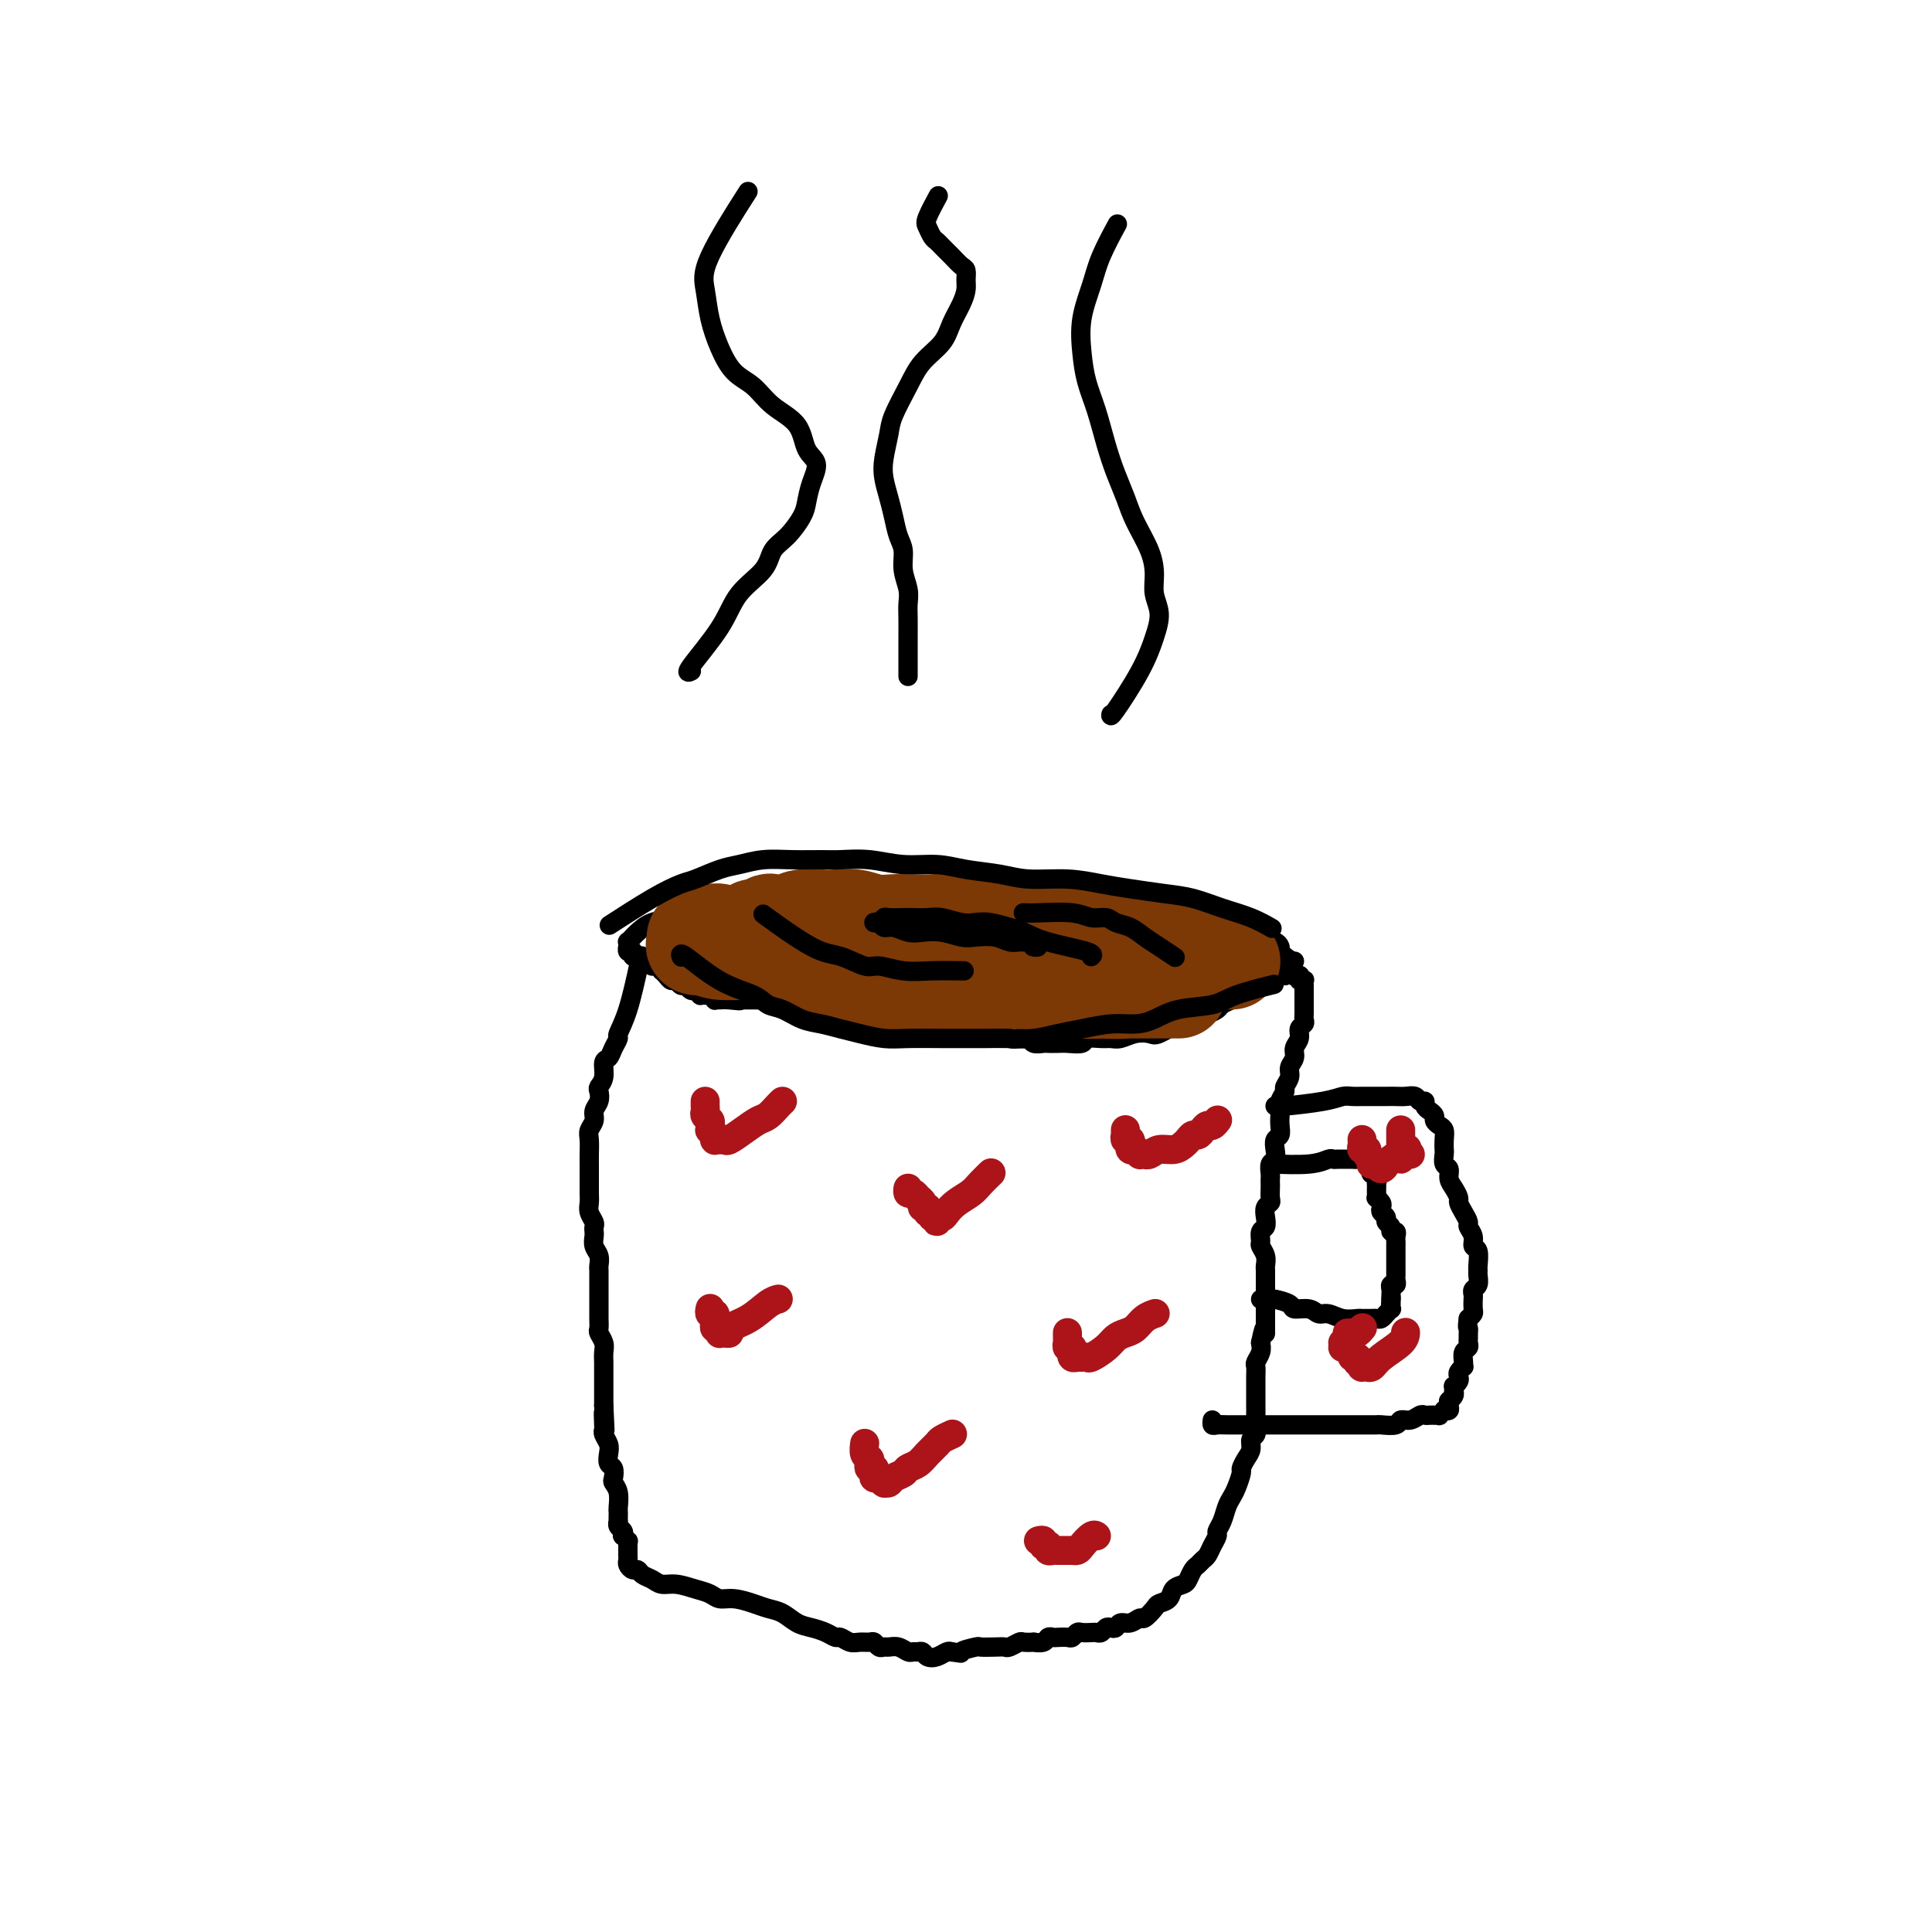 <svg viewBox='0 0 400 400' version='1.1' xmlns='http://www.w3.org/2000/svg' xmlns:xlink='http://www.w3.org/1999/xlink'><g fill='none' stroke='#000000' stroke-width='4' stroke-linecap='round' stroke-linejoin='round'><path d='M132,201c-0.044,0.203 -0.088,0.407 0,0c0.088,-0.407 0.308,-1.424 0,0c-0.308,1.424 -1.143,5.289 -2,8c-0.857,2.711 -1.736,4.269 -2,5c-0.264,0.731 0.088,0.636 0,1c-0.088,0.364 -0.616,1.187 -1,2c-0.384,0.813 -0.625,1.618 -1,2c-0.375,0.382 -0.884,0.343 -1,1c-0.116,0.657 0.161,2.010 0,3c-0.161,0.990 -0.760,1.616 -1,2c-0.240,0.384 -0.121,0.526 0,1c0.121,0.474 0.243,1.281 0,2c-0.243,0.719 -0.850,1.351 -1,2c-0.150,0.649 0.156,1.314 0,2c-0.156,0.686 -0.774,1.394 -1,2c-0.226,0.606 -0.061,1.111 0,2c0.061,0.889 0.017,2.164 0,3c-0.017,0.836 -0.005,1.235 0,2c0.005,0.765 0.005,1.896 0,3c-0.005,1.104 -0.015,2.179 0,3c0.015,0.821 0.057,1.386 0,2c-0.057,0.614 -0.211,1.277 0,2c0.211,0.723 0.788,1.506 1,2c0.212,0.494 0.061,0.698 0,1c-0.061,0.302 -0.030,0.701 0,1c0.030,0.299 0.061,0.499 0,1c-0.061,0.501 -0.212,1.302 0,2c0.212,0.698 0.789,1.294 1,2c0.211,0.706 0.057,1.522 0,2c-0.057,0.478 -0.015,0.617 0,1c0.015,0.383 0.004,1.008 0,2c-0.004,0.992 -0.001,2.350 0,3c0.001,0.650 -0.001,0.593 0,1c0.001,0.407 0.004,1.278 0,2c-0.004,0.722 -0.015,1.295 0,2c0.015,0.705 0.057,1.541 0,2c-0.057,0.459 -0.211,0.542 0,1c0.211,0.458 0.789,1.293 1,2c0.211,0.707 0.057,1.288 0,2c-0.057,0.712 -0.015,1.556 0,2c0.015,0.444 0.004,0.490 0,1c-0.004,0.510 -0.001,1.485 0,2c0.001,0.515 0.000,0.571 0,1c-0.000,0.429 -0.000,1.231 0,2c0.000,0.769 0.000,1.505 0,2c-0.000,0.495 -0.000,0.747 0,1'/><path d='M125,291c0.465,9.163 0.128,3.572 0,2c-0.128,-1.572 -0.048,0.877 0,2c0.048,1.123 0.064,0.921 0,1c-0.064,0.079 -0.210,0.440 0,1c0.210,0.560 0.774,1.320 1,2c0.226,0.680 0.112,1.281 0,2c-0.112,0.719 -0.222,1.556 0,2c0.222,0.444 0.778,0.494 1,1c0.222,0.506 0.112,1.470 0,2c-0.112,0.530 -0.226,0.628 0,1c0.226,0.372 0.793,1.018 1,2c0.207,0.982 0.056,2.301 0,3c-0.056,0.699 -0.016,0.779 0,1c0.016,0.221 0.008,0.584 0,1c-0.008,0.416 -0.016,0.886 0,1c0.016,0.114 0.056,-0.128 0,0c-0.056,0.128 -0.207,0.627 0,1c0.207,0.373 0.774,0.621 1,1c0.226,0.379 0.113,0.888 0,1c-0.113,0.112 -0.227,-0.174 0,0c0.227,0.174 0.793,0.806 1,1c0.207,0.194 0.055,-0.050 0,0c-0.055,0.050 -0.012,0.396 0,1c0.012,0.604 -0.008,1.468 0,2c0.008,0.532 0.043,0.734 0,1c-0.043,0.266 -0.163,0.596 0,1c0.163,0.404 0.609,0.883 1,1c0.391,0.117 0.726,-0.127 1,0c0.274,0.127 0.489,0.626 1,1c0.511,0.374 1.320,0.625 2,1c0.680,0.375 1.231,0.875 2,1c0.769,0.125 1.755,-0.125 3,0c1.245,0.125 2.749,0.625 4,1c1.251,0.375 2.249,0.626 3,1c0.751,0.374 1.254,0.873 2,1c0.746,0.127 1.736,-0.117 3,0c1.264,0.117 2.803,0.595 4,1c1.197,0.405 2.053,0.738 3,1c0.947,0.262 1.984,0.452 3,1c1.016,0.548 2.012,1.452 3,2c0.988,0.548 1.970,0.739 3,1c1.030,0.261 2.110,0.592 3,1c0.890,0.408 1.590,0.894 2,1c0.410,0.106 0.530,-0.169 1,0c0.470,0.169 1.292,0.781 2,1c0.708,0.219 1.303,0.045 2,0c0.697,-0.045 1.495,0.041 2,0c0.505,-0.041 0.715,-0.208 1,0c0.285,0.208 0.643,0.792 1,1c0.357,0.208 0.711,0.042 1,0c0.289,-0.042 0.511,0.042 1,0c0.489,-0.042 1.244,-0.208 2,0c0.756,0.208 1.511,0.791 2,1c0.489,0.209 0.711,0.043 1,0c0.289,-0.043 0.644,0.037 1,0c0.356,-0.037 0.711,-0.192 1,0c0.289,0.192 0.510,0.732 1,1c0.490,0.268 1.247,0.264 2,0c0.753,-0.264 1.501,-0.790 2,-1c0.499,-0.210 0.750,-0.105 1,0'/><path d='M197,342c3.834,0.525 1.920,0.336 2,0c0.080,-0.336 2.153,-0.821 3,-1c0.847,-0.179 0.469,-0.052 1,0c0.531,0.052 1.972,0.028 3,0c1.028,-0.028 1.642,-0.060 2,0c0.358,0.060 0.458,0.212 1,0c0.542,-0.212 1.525,-0.788 2,-1c0.475,-0.212 0.442,-0.061 1,0c0.558,0.061 1.708,0.030 2,0c0.292,-0.030 -0.274,-0.061 0,0c0.274,0.061 1.387,0.212 2,0c0.613,-0.212 0.728,-0.788 1,-1c0.272,-0.212 0.703,-0.061 1,0c0.297,0.061 0.460,0.030 1,0c0.540,-0.030 1.458,-0.061 2,0c0.542,0.061 0.709,0.212 1,0c0.291,-0.212 0.708,-0.788 1,-1c0.292,-0.212 0.459,-0.061 1,0c0.541,0.061 1.454,0.030 2,0c0.546,-0.030 0.724,-0.060 1,0c0.276,0.060 0.651,0.208 1,0c0.349,-0.208 0.674,-0.773 1,-1c0.326,-0.227 0.655,-0.118 1,0c0.345,0.118 0.707,0.244 1,0c0.293,-0.244 0.516,-0.857 1,-1c0.484,-0.143 1.228,0.183 2,0c0.772,-0.183 1.573,-0.874 2,-1c0.427,-0.126 0.481,0.313 1,0c0.519,-0.313 1.505,-1.380 2,-2c0.495,-0.620 0.500,-0.795 1,-1c0.500,-0.205 1.496,-0.440 2,-1c0.504,-0.560 0.516,-1.445 1,-2c0.484,-0.555 1.439,-0.779 2,-1c0.561,-0.221 0.728,-0.440 1,-1c0.272,-0.560 0.650,-1.462 1,-2c0.350,-0.538 0.672,-0.711 1,-1c0.328,-0.289 0.661,-0.693 1,-1c0.339,-0.307 0.682,-0.518 1,-1c0.318,-0.482 0.610,-1.235 1,-2c0.390,-0.765 0.878,-1.542 1,-2c0.122,-0.458 -0.122,-0.597 0,-1c0.122,-0.403 0.611,-1.071 1,-2c0.389,-0.929 0.678,-2.118 1,-3c0.322,-0.882 0.677,-1.458 1,-2c0.323,-0.542 0.612,-1.051 1,-2c0.388,-0.949 0.873,-2.338 1,-3c0.127,-0.662 -0.106,-0.596 0,-1c0.106,-0.404 0.550,-1.277 1,-2c0.450,-0.723 0.905,-1.296 1,-2c0.095,-0.704 -0.171,-1.540 0,-2c0.171,-0.460 0.778,-0.546 1,-1c0.222,-0.454 0.060,-1.276 0,-2c-0.060,-0.724 -0.016,-1.348 0,-2c0.016,-0.652 0.005,-1.330 0,-2c-0.005,-0.670 -0.002,-1.330 0,-2c0.002,-0.670 0.004,-1.348 0,-2c-0.004,-0.652 -0.015,-1.277 0,-2c0.015,-0.723 0.056,-1.544 0,-2c-0.056,-0.456 -0.207,-0.546 0,-1c0.207,-0.454 0.774,-1.273 1,-2c0.226,-0.727 0.113,-1.364 0,-2'/><path d='M261,278c1.000,-4.992 1.000,-2.474 1,-2c-0.000,0.474 -0.000,-1.098 0,-2c0.000,-0.902 0.000,-1.135 0,-2c-0.000,-0.865 -0.000,-2.364 0,-3c0.000,-0.636 0.001,-0.411 0,-1c-0.001,-0.589 -0.004,-1.993 0,-3c0.004,-1.007 0.015,-1.617 0,-2c-0.015,-0.383 -0.058,-0.540 0,-1c0.058,-0.460 0.215,-1.222 0,-2c-0.215,-0.778 -0.804,-1.573 -1,-2c-0.196,-0.427 -0.001,-0.485 0,-1c0.001,-0.515 -0.192,-1.486 0,-2c0.192,-0.514 0.769,-0.570 1,-1c0.231,-0.430 0.114,-1.232 0,-2c-0.114,-0.768 -0.227,-1.501 0,-2c0.227,-0.499 0.793,-0.764 1,-1c0.207,-0.236 0.056,-0.443 0,-1c-0.056,-0.557 -0.016,-1.463 0,-2c0.016,-0.537 0.008,-0.707 0,-1c-0.008,-0.293 -0.016,-0.711 0,-1c0.016,-0.289 0.056,-0.448 0,-1c-0.056,-0.552 -0.207,-1.495 0,-2c0.207,-0.505 0.774,-0.572 1,-1c0.226,-0.428 0.113,-1.218 0,-2c-0.113,-0.782 -0.226,-1.557 0,-2c0.226,-0.443 0.792,-0.555 1,-1c0.208,-0.445 0.060,-1.222 0,-2c-0.060,-0.778 -0.031,-1.555 0,-2c0.031,-0.445 0.065,-0.556 0,-1c-0.065,-0.444 -0.229,-1.221 0,-2c0.229,-0.779 0.850,-1.560 1,-2c0.150,-0.440 -0.171,-0.541 0,-1c0.171,-0.459 0.835,-1.278 1,-2c0.165,-0.722 -0.167,-1.349 0,-2c0.167,-0.651 0.833,-1.326 1,-2c0.167,-0.674 -0.166,-1.346 0,-2c0.166,-0.654 0.829,-1.288 1,-2c0.171,-0.712 -0.150,-1.500 0,-2c0.150,-0.500 0.772,-0.711 1,-1c0.228,-0.289 0.061,-0.655 0,-1c-0.061,-0.345 -0.016,-0.670 0,-1c0.016,-0.330 0.004,-0.667 0,-1c-0.004,-0.333 -0.001,-0.664 0,-1c0.001,-0.336 0.000,-0.677 0,-1c-0.000,-0.323 -0.000,-0.626 0,-1c0.000,-0.374 0.000,-0.817 0,-1c-0.000,-0.183 -0.000,-0.105 0,0c0.000,0.105 0.001,0.238 0,0c-0.001,-0.238 -0.004,-0.847 0,-1c0.004,-0.153 0.015,0.151 0,0c-0.015,-0.151 -0.055,-0.758 0,-1c0.055,-0.242 0.207,-0.118 0,0c-0.207,0.118 -0.773,0.229 -1,0c-0.227,-0.229 -0.116,-0.798 0,-1c0.116,-0.202 0.238,-0.038 0,0c-0.238,0.038 -0.837,-0.052 -1,0c-0.163,0.052 0.110,0.245 0,0c-0.110,-0.245 -0.603,-0.927 -1,-1c-0.397,-0.073 -0.699,0.464 -1,1'/><path d='M266,202c-1.037,-0.203 -1.629,-0.209 -2,0c-0.371,0.209 -0.522,0.633 -1,1c-0.478,0.367 -1.284,0.676 -2,1c-0.716,0.324 -1.343,0.664 -2,1c-0.657,0.336 -1.345,0.667 -2,1c-0.655,0.333 -1.278,0.666 -2,1c-0.722,0.334 -1.545,0.668 -2,1c-0.455,0.332 -0.542,0.661 -1,1c-0.458,0.339 -1.285,0.687 -2,1c-0.715,0.313 -1.317,0.592 -2,1c-0.683,0.408 -1.446,0.945 -2,1c-0.554,0.055 -0.901,-0.374 -2,0c-1.099,0.374 -2.952,1.550 -4,2c-1.048,0.450 -1.290,0.173 -2,0c-0.710,-0.173 -1.886,-0.244 -3,0c-1.114,0.244 -2.166,0.801 -3,1c-0.834,0.199 -1.449,0.039 -2,0c-0.551,-0.039 -1.039,0.042 -2,0c-0.961,-0.042 -2.394,-0.207 -3,0c-0.606,0.207 -0.385,0.787 -1,1c-0.615,0.213 -2.067,0.058 -3,0c-0.933,-0.058 -1.348,-0.019 -2,0c-0.652,0.019 -1.540,0.019 -2,0c-0.460,-0.019 -0.492,-0.057 -1,0c-0.508,0.057 -1.491,0.208 -2,0c-0.509,-0.208 -0.545,-0.774 -1,-1c-0.455,-0.226 -1.329,-0.113 -2,0c-0.671,0.113 -1.137,0.227 -2,0c-0.863,-0.227 -2.122,-0.793 -3,-1c-0.878,-0.207 -1.376,-0.054 -2,0c-0.624,0.054 -1.373,0.011 -2,0c-0.627,-0.011 -1.130,0.011 -2,0c-0.870,-0.011 -2.107,-0.055 -3,0c-0.893,0.055 -1.444,0.211 -2,0c-0.556,-0.211 -1.118,-0.788 -2,-1c-0.882,-0.212 -2.085,-0.061 -3,0c-0.915,0.061 -1.541,0.030 -2,0c-0.459,-0.030 -0.752,-0.061 -1,0c-0.248,0.061 -0.451,0.214 -1,0c-0.549,-0.214 -1.443,-0.793 -2,-1c-0.557,-0.207 -0.779,-0.040 -1,0c-0.221,0.040 -0.443,-0.046 -1,0c-0.557,0.046 -1.448,0.223 -2,0c-0.552,-0.223 -0.763,-0.844 -1,-1c-0.237,-0.156 -0.500,0.155 -1,0c-0.500,-0.155 -1.237,-0.777 -2,-1c-0.763,-0.223 -1.551,-0.046 -2,0c-0.449,0.046 -0.558,-0.039 -1,0c-0.442,0.039 -1.218,0.203 -2,0c-0.782,-0.203 -1.571,-0.773 -2,-1c-0.429,-0.227 -0.499,-0.112 -1,0c-0.501,0.112 -1.433,0.223 -2,0c-0.567,-0.223 -0.768,-0.778 -1,-1c-0.232,-0.222 -0.495,-0.112 -1,0c-0.505,0.112 -1.253,0.226 -2,0c-0.747,-0.226 -1.495,-0.793 -2,-1c-0.505,-0.207 -0.768,-0.056 -1,0c-0.232,0.056 -0.433,0.015 -1,0c-0.567,-0.015 -1.499,-0.004 -2,0c-0.501,0.004 -0.572,0.001 -1,0c-0.428,-0.001 -1.214,-0.001 -2,0'/><path d='M153,207c-10.713,-1.392 -3.497,-0.372 -1,0c2.497,0.372 0.274,0.096 -1,0c-1.274,-0.096 -1.599,-0.012 -2,0c-0.401,0.012 -0.877,-0.049 -1,0c-0.123,0.049 0.107,0.209 0,0c-0.107,-0.209 -0.549,-0.787 -1,-1c-0.451,-0.213 -0.909,-0.061 -1,0c-0.091,0.061 0.186,0.030 0,0c-0.186,-0.030 -0.834,-0.061 -1,0c-0.166,0.061 0.149,0.214 0,0c-0.149,-0.214 -0.761,-0.793 -1,-1c-0.239,-0.207 -0.106,-0.040 0,0c0.106,0.040 0.183,-0.046 0,0c-0.183,0.046 -0.626,0.223 -1,0c-0.374,-0.223 -0.677,-0.847 -1,-1c-0.323,-0.153 -0.665,0.165 -1,0c-0.335,-0.165 -0.663,-0.814 -1,-1c-0.337,-0.186 -0.681,0.090 -1,0c-0.319,-0.090 -0.611,-0.545 -1,-1c-0.389,-0.455 -0.874,-0.910 -1,-1c-0.126,-0.090 0.107,0.186 0,0c-0.107,-0.186 -0.555,-0.833 -1,-1c-0.445,-0.167 -0.889,0.148 -1,0c-0.111,-0.148 0.110,-0.758 0,-1c-0.110,-0.242 -0.552,-0.117 -1,0c-0.448,0.117 -0.904,0.227 -1,0c-0.096,-0.227 0.167,-0.792 0,-1c-0.167,-0.208 -0.763,-0.060 -1,0c-0.237,0.060 -0.116,0.030 0,0c0.116,-0.030 0.228,-0.061 0,0c-0.228,0.061 -0.797,0.214 -1,0c-0.203,-0.214 -0.040,-0.793 0,-1c0.040,-0.207 -0.042,-0.040 0,0c0.042,0.040 0.208,-0.046 0,0c-0.208,0.046 -0.789,0.223 -1,0c-0.211,-0.223 -0.053,-0.848 0,-1c0.053,-0.152 0.002,0.168 0,0c-0.002,-0.168 0.046,-0.823 0,-1c-0.046,-0.177 -0.186,0.123 0,0c0.186,-0.123 0.696,-0.668 1,-1c0.304,-0.332 0.401,-0.452 1,-1c0.599,-0.548 1.701,-1.524 3,-2c1.299,-0.476 2.795,-0.453 4,-1c1.205,-0.547 2.120,-1.663 3,-2c0.880,-0.337 1.724,0.106 3,0c1.276,-0.106 2.984,-0.760 4,-1c1.016,-0.240 1.340,-0.064 2,0c0.660,0.064 1.658,0.018 3,0c1.342,-0.018 3.030,-0.009 4,0c0.970,0.009 1.221,0.016 2,0c0.779,-0.016 2.084,-0.057 3,0c0.916,0.057 1.441,0.211 2,0c0.559,-0.211 1.150,-0.788 2,-1c0.850,-0.212 1.957,-0.061 3,0c1.043,0.061 2.021,0.030 3,0'/><path d='M173,186c5.027,-0.309 2.094,-0.083 2,0c-0.094,0.083 2.649,0.022 4,0c1.351,-0.022 1.309,-0.006 2,0c0.691,0.006 2.114,0.002 3,0c0.886,-0.002 1.234,-0.000 2,0c0.766,0.000 1.948,0.000 3,0c1.052,-0.000 1.972,-0.000 3,0c1.028,0.000 2.162,0.000 3,0c0.838,-0.000 1.379,-0.000 2,0c0.621,0.000 1.321,0.000 2,0c0.679,-0.000 1.337,-0.000 2,0c0.663,0.000 1.332,0.000 2,0c0.668,-0.000 1.334,0.000 2,0c0.666,-0.000 1.333,-0.000 2,0c0.667,0.000 1.333,0.000 2,0c0.667,-0.000 1.334,-0.000 2,0c0.666,0.000 1.330,0.000 2,0c0.670,-0.000 1.345,-0.000 2,0c0.655,0.000 1.289,0.000 2,0c0.711,-0.000 1.500,-0.001 2,0c0.500,0.001 0.713,0.004 1,0c0.287,-0.004 0.649,-0.015 1,0c0.351,0.015 0.689,0.057 1,0c0.311,-0.057 0.593,-0.211 1,0c0.407,0.211 0.938,0.789 1,1c0.062,0.211 -0.344,0.057 0,0c0.344,-0.057 1.438,-0.016 2,0c0.562,0.016 0.591,0.008 1,0c0.409,-0.008 1.198,-0.016 2,0c0.802,0.016 1.615,0.057 2,0c0.385,-0.057 0.340,-0.211 1,0c0.660,0.211 2.026,0.788 3,1c0.974,0.212 1.557,0.061 2,0c0.443,-0.061 0.748,-0.030 1,0c0.252,0.030 0.452,0.060 1,0c0.548,-0.060 1.442,-0.208 2,0c0.558,0.208 0.778,0.773 1,1c0.222,0.227 0.445,0.117 1,0c0.555,-0.117 1.443,-0.242 2,0c0.557,0.242 0.783,0.850 1,1c0.217,0.150 0.424,-0.157 1,0c0.576,0.157 1.520,0.778 2,1c0.480,0.222 0.495,0.045 1,0c0.505,-0.045 1.501,0.041 2,0c0.499,-0.041 0.501,-0.208 1,0c0.499,0.208 1.496,0.792 2,1c0.504,0.208 0.516,0.042 1,0c0.484,-0.042 1.440,0.042 2,0c0.560,-0.042 0.723,-0.208 1,0c0.277,0.208 0.666,0.792 1,1c0.334,0.208 0.611,0.041 1,0c0.389,-0.041 0.888,0.046 1,0c0.112,-0.046 -0.163,-0.223 0,0c0.163,0.223 0.766,0.847 1,1c0.234,0.153 0.101,-0.166 0,0c-0.101,0.166 -0.168,0.818 0,1c0.168,0.182 0.571,-0.106 1,0c0.429,0.106 0.885,0.605 1,1c0.115,0.395 -0.110,0.684 0,1c0.110,0.316 0.555,0.658 1,1'/><path d='M266,198c1.222,1.000 1.778,1.000 2,1c0.222,-0.000 0.111,0.000 0,0'/><path d='M264,229c0.003,0.006 0.007,0.012 0,0c-0.007,-0.012 -0.024,-0.042 0,0c0.024,0.042 0.088,0.155 2,0c1.912,-0.155 5.671,-0.577 8,-1c2.329,-0.423 3.229,-0.845 4,-1c0.771,-0.155 1.414,-0.042 2,0c0.586,0.042 1.115,0.011 2,0c0.885,-0.011 2.125,-0.004 3,0c0.875,0.004 1.386,0.005 2,0c0.614,-0.005 1.331,-0.016 2,0c0.669,0.016 1.289,0.060 2,0c0.711,-0.060 1.514,-0.223 2,0c0.486,0.223 0.656,0.833 1,1c0.344,0.167 0.862,-0.110 1,0c0.138,0.110 -0.104,0.607 0,1c0.104,0.393 0.553,0.682 1,1c0.447,0.318 0.890,0.665 1,1c0.110,0.335 -0.114,0.657 0,1c0.114,0.343 0.567,0.707 1,1c0.433,0.293 0.847,0.516 1,1c0.153,0.484 0.045,1.228 0,2c-0.045,0.772 -0.027,1.572 0,2c0.027,0.428 0.062,0.485 0,1c-0.062,0.515 -0.223,1.490 0,2c0.223,0.510 0.830,0.556 1,1c0.170,0.444 -0.095,1.288 0,2c0.095,0.712 0.551,1.294 1,2c0.449,0.706 0.890,1.536 1,2c0.110,0.464 -0.110,0.561 0,1c0.110,0.439 0.550,1.221 1,2c0.450,0.779 0.909,1.555 1,2c0.091,0.445 -0.186,0.561 0,1c0.186,0.439 0.834,1.203 1,2c0.166,0.797 -0.152,1.627 0,2c0.152,0.373 0.774,0.289 1,1c0.226,0.711 0.057,2.218 0,3c-0.057,0.782 -0.001,0.840 0,1c0.001,0.160 -0.052,0.423 0,1c0.052,0.577 0.210,1.468 0,2c-0.210,0.532 -0.788,0.706 -1,1c-0.212,0.294 -0.060,0.709 0,1c0.060,0.291 0.026,0.460 0,1c-0.026,0.540 -0.046,1.453 0,2c0.046,0.547 0.156,0.728 0,1c-0.156,0.272 -0.578,0.636 -1,1'/><path d='M304,273c-0.309,2.107 -0.082,1.874 0,2c0.082,0.126 0.018,0.610 0,1c-0.018,0.390 0.009,0.685 0,1c-0.009,0.315 -0.055,0.649 0,1c0.055,0.351 0.212,0.720 0,1c-0.212,0.280 -0.793,0.470 -1,1c-0.207,0.530 -0.042,1.399 0,2c0.042,0.601 -0.040,0.934 0,1c0.040,0.066 0.203,-0.136 0,0c-0.203,0.136 -0.772,0.610 -1,1c-0.228,0.390 -0.113,0.697 0,1c0.113,0.303 0.226,0.602 0,1c-0.226,0.398 -0.792,0.894 -1,1c-0.208,0.106 -0.060,-0.178 0,0c0.060,0.178 0.030,0.818 0,1c-0.030,0.182 -0.061,-0.096 0,0c0.061,0.096 0.212,0.564 0,1c-0.212,0.436 -0.788,0.838 -1,1c-0.212,0.162 -0.061,0.082 0,0c0.061,-0.082 0.031,-0.167 0,0c-0.031,0.167 -0.065,0.584 0,1c0.065,0.416 0.229,0.829 0,1c-0.229,0.171 -0.850,0.098 -1,0c-0.150,-0.098 0.171,-0.222 0,0c-0.171,0.222 -0.833,0.792 -1,1c-0.167,0.208 0.162,0.056 0,0c-0.162,-0.056 -0.816,-0.016 -1,0c-0.184,0.016 0.103,0.008 0,0c-0.103,-0.008 -0.595,-0.017 -1,0c-0.405,0.017 -0.722,0.061 -1,0c-0.278,-0.061 -0.516,-0.227 -1,0c-0.484,0.227 -1.214,0.845 -2,1c-0.786,0.155 -1.628,-0.155 -2,0c-0.372,0.155 -0.274,0.774 -1,1c-0.726,0.226 -2.275,0.061 -3,0c-0.725,-0.061 -0.627,-0.016 -1,0c-0.373,0.016 -1.216,0.004 -2,0c-0.784,-0.004 -1.507,-0.001 -2,0c-0.493,0.001 -0.755,0.000 -1,0c-0.245,-0.000 -0.474,-0.000 -1,0c-0.526,0.000 -1.350,0.000 -2,0c-0.650,-0.000 -1.126,-0.000 -2,0c-0.874,0.000 -2.144,0.000 -3,0c-0.856,-0.000 -1.297,0.000 -2,0c-0.703,-0.000 -1.669,-0.000 -3,0c-1.331,0.000 -3.028,0.000 -4,0c-0.972,-0.000 -1.220,-0.000 -2,0c-0.780,0.000 -2.094,0.001 -3,0c-0.906,-0.001 -1.406,-0.004 -2,0c-0.594,0.004 -1.284,0.015 -2,0c-0.716,-0.015 -1.460,-0.056 -2,0c-0.540,0.056 -0.876,0.207 -1,0c-0.124,-0.207 -0.035,-0.774 0,-1c0.035,-0.226 0.018,-0.113 0,0'/><path d='M264,241c-0.003,-0.000 -0.007,-0.000 0,0c0.007,0.000 0.024,0.001 0,0c-0.024,-0.001 -0.091,-0.004 0,0c0.091,0.004 0.339,0.015 0,0c-0.339,-0.015 -1.266,-0.057 0,0c1.266,0.057 4.724,0.211 7,0c2.276,-0.211 3.369,-0.789 4,-1c0.631,-0.211 0.799,-0.056 1,0c0.201,0.056 0.435,0.014 1,0c0.565,-0.014 1.462,0.000 2,0c0.538,-0.000 0.718,-0.015 1,0c0.282,0.015 0.668,0.059 1,0c0.332,-0.059 0.611,-0.222 1,0c0.389,0.222 0.888,0.829 1,1c0.112,0.171 -0.162,-0.095 0,0c0.162,0.095 0.761,0.551 1,1c0.239,0.449 0.116,0.890 0,1c-0.116,0.110 -0.227,-0.111 0,0c0.227,0.111 0.793,0.554 1,1c0.207,0.446 0.056,0.894 0,1c-0.056,0.106 -0.016,-0.130 0,0c0.016,0.130 0.008,0.626 0,1c-0.008,0.374 -0.016,0.625 0,1c0.016,0.375 0.056,0.874 0,1c-0.056,0.126 -0.207,-0.121 0,0c0.207,0.121 0.772,0.610 1,1c0.228,0.390 0.118,0.682 0,1c-0.118,0.318 -0.243,0.664 0,1c0.243,0.336 0.853,0.664 1,1c0.147,0.336 -0.171,0.682 0,1c0.171,0.318 0.830,0.610 1,1c0.170,0.390 -0.151,0.878 0,1c0.151,0.122 0.772,-0.122 1,0c0.228,0.122 0.061,0.610 0,1c-0.061,0.390 -0.016,0.682 0,1c0.016,0.318 0.004,0.663 0,1c-0.004,0.337 -0.001,0.667 0,1c0.001,0.333 0.000,0.667 0,1c-0.000,0.333 -0.000,0.663 0,1c0.000,0.337 -0.000,0.682 0,1c0.000,0.318 0.001,0.611 0,1c-0.001,0.389 -0.004,0.874 0,1c0.004,0.126 0.015,-0.107 0,0c-0.015,0.107 -0.057,0.553 0,1c0.057,0.447 0.211,0.893 0,1c-0.211,0.107 -0.789,-0.126 -1,0c-0.211,0.126 -0.057,0.611 0,1c0.057,0.389 0.016,0.683 0,1c-0.016,0.317 -0.008,0.659 0,1'/><path d='M288,269c-0.155,1.874 -0.042,0.559 0,0c0.042,-0.559 0.012,-0.361 0,0c-0.012,0.361 -0.007,0.885 0,1c0.007,0.115 0.017,-0.181 0,0c-0.017,0.181 -0.060,0.837 0,1c0.060,0.163 0.223,-0.166 0,0c-0.223,0.166 -0.833,0.829 -1,1c-0.167,0.171 0.110,-0.150 0,0c-0.110,0.150 -0.607,0.772 -1,1c-0.393,0.228 -0.681,0.061 -1,0c-0.319,-0.061 -0.669,-0.015 -1,0c-0.331,0.015 -0.645,0.000 -1,0c-0.355,-0.000 -0.753,0.015 -1,0c-0.247,-0.015 -0.344,-0.061 -1,0c-0.656,0.061 -1.872,0.227 -3,0c-1.128,-0.227 -2.170,-0.848 -3,-1c-0.830,-0.152 -1.448,0.166 -2,0c-0.552,-0.166 -1.037,-0.815 -2,-1c-0.963,-0.185 -2.404,0.094 -3,0c-0.596,-0.094 -0.345,-0.561 -1,-1c-0.655,-0.439 -2.214,-0.850 -3,-1c-0.786,-0.150 -0.799,-0.040 -1,0c-0.201,0.040 -0.590,0.011 -1,0c-0.410,-0.011 -0.841,-0.003 -1,0c-0.159,0.003 -0.045,0.001 0,0c0.045,-0.001 0.023,-0.000 0,0'/></g>
<g fill='none' stroke='#7C3805' stroke-width='20' stroke-linecap='round' stroke-linejoin='round'><path d='M228,198c0.032,0.012 0.063,0.023 0,0c-0.063,-0.023 -0.221,-0.081 0,0c0.221,0.081 0.820,0.301 -1,0c-1.820,-0.301 -6.060,-1.123 -9,-2c-2.940,-0.877 -4.581,-1.808 -6,-2c-1.419,-0.192 -2.618,0.355 -4,0c-1.382,-0.355 -2.947,-1.612 -4,-2c-1.053,-0.388 -1.593,0.092 -3,0c-1.407,-0.092 -3.681,-0.756 -5,-1c-1.319,-0.244 -1.682,-0.069 -3,0c-1.318,0.069 -3.592,0.033 -5,0c-1.408,-0.033 -1.951,-0.061 -3,0c-1.049,0.061 -2.606,0.212 -4,0c-1.394,-0.212 -2.627,-0.785 -4,-1c-1.373,-0.215 -2.886,-0.071 -4,0c-1.114,0.071 -1.827,0.071 -3,0c-1.173,-0.071 -2.804,-0.211 -4,0c-1.196,0.211 -1.956,0.773 -3,1c-1.044,0.227 -2.372,0.117 -3,0c-0.628,-0.117 -0.557,-0.242 -1,0c-0.443,0.242 -1.400,0.852 -2,1c-0.600,0.148 -0.843,-0.167 -1,0c-0.157,0.167 -0.226,0.814 0,1c0.226,0.186 0.748,-0.090 1,0c0.252,0.090 0.233,0.545 1,1c0.767,0.455 2.321,0.909 4,1c1.679,0.091 3.483,-0.183 5,0c1.517,0.183 2.748,0.821 5,1c2.252,0.179 5.527,-0.103 8,0c2.473,0.103 4.146,0.591 6,1c1.854,0.409 3.889,0.741 6,1c2.111,0.259 4.297,0.447 6,1c1.703,0.553 2.924,1.471 5,2c2.076,0.529 5.006,0.667 7,1c1.994,0.333 3.050,0.860 4,1c0.950,0.140 1.792,-0.106 3,0c1.208,0.106 2.782,0.564 4,1c1.218,0.436 2.082,0.849 3,1c0.918,0.151 1.892,0.040 3,0c1.108,-0.040 2.349,-0.010 3,0c0.651,0.010 0.712,-0.001 1,0c0.288,0.001 0.805,0.014 1,0c0.195,-0.014 0.069,-0.055 0,0c-0.069,0.055 -0.082,0.207 0,0c0.082,-0.207 0.260,-0.772 0,-1c-0.260,-0.228 -0.956,-0.117 -1,0c-0.044,0.117 0.566,0.242 -1,0c-1.566,-0.242 -5.306,-0.849 -8,-1c-2.694,-0.151 -4.342,0.156 -6,0c-1.658,-0.156 -3.327,-0.774 -5,-1c-1.673,-0.226 -3.349,-0.061 -5,0c-1.651,0.061 -3.278,0.016 -5,0c-1.722,-0.016 -3.541,-0.004 -5,0c-1.459,0.004 -2.560,0.001 -4,0c-1.440,-0.001 -3.220,-0.001 -5,0'/><path d='M187,202c-7.601,-0.399 -5.103,0.103 -5,0c0.103,-0.103 -2.189,-0.811 -4,-1c-1.811,-0.189 -3.140,0.142 -4,0c-0.860,-0.142 -1.252,-0.756 -2,-1c-0.748,-0.244 -1.851,-0.118 -3,0c-1.149,0.118 -2.342,0.228 -3,0c-0.658,-0.228 -0.779,-0.794 -1,-1c-0.221,-0.206 -0.540,-0.051 -1,0c-0.460,0.051 -1.060,-0.001 -1,0c0.060,0.001 0.782,0.056 1,0c0.218,-0.056 -0.067,-0.222 0,0c0.067,0.222 0.488,0.834 1,1c0.512,0.166 1.116,-0.113 2,0c0.884,0.113 2.048,0.618 3,1c0.952,0.382 1.694,0.642 3,1c1.306,0.358 3.177,0.814 5,1c1.823,0.186 3.597,0.102 5,0c1.403,-0.102 2.435,-0.224 4,0c1.565,0.224 3.662,0.792 5,1c1.338,0.208 1.916,0.056 3,0c1.084,-0.056 2.675,-0.015 4,0c1.325,0.015 2.383,0.004 3,0c0.617,-0.004 0.792,-0.001 1,0c0.208,0.001 0.449,0.000 1,0c0.551,-0.000 1.412,-0.000 1,0c-0.412,0.000 -2.098,0.001 -3,0c-0.902,-0.001 -1.020,-0.005 -2,0c-0.980,0.005 -2.821,0.017 -4,0c-1.179,-0.017 -1.697,-0.064 -3,0c-1.303,0.064 -3.391,0.238 -5,0c-1.609,-0.238 -2.738,-0.890 -4,-1c-1.262,-0.110 -2.658,0.321 -4,0c-1.342,-0.321 -2.631,-1.395 -4,-2c-1.369,-0.605 -2.818,-0.740 -4,-1c-1.182,-0.260 -2.097,-0.643 -3,-1c-0.903,-0.357 -1.793,-0.687 -3,-1c-1.207,-0.313 -2.732,-0.610 -4,-1c-1.268,-0.390 -2.280,-0.874 -3,-1c-0.720,-0.126 -1.148,0.106 -2,0c-0.852,-0.106 -2.130,-0.550 -3,-1c-0.870,-0.450 -1.333,-0.905 -2,-1c-0.667,-0.095 -1.537,0.171 -2,0c-0.463,-0.171 -0.521,-0.777 -1,-1c-0.479,-0.223 -1.381,-0.061 -2,0c-0.619,0.061 -0.954,0.020 -1,0c-0.046,-0.020 0.198,-0.021 0,0c-0.198,0.021 -0.838,0.062 -1,0c-0.162,-0.062 0.153,-0.227 0,0c-0.153,0.227 -0.773,0.845 -1,1c-0.227,0.155 -0.061,-0.154 0,0c0.061,0.154 0.016,0.772 0,1c-0.016,0.228 -0.005,0.065 0,0c0.005,-0.065 0.002,-0.033 0,0'/><path d='M144,195c-0.516,0.531 -0.306,0.860 0,1c0.306,0.140 0.709,0.091 1,0c0.291,-0.091 0.468,-0.224 1,0c0.532,0.224 1.417,0.807 3,1c1.583,0.193 3.865,-0.002 6,0c2.135,0.002 4.123,0.201 4,0c-0.123,-0.201 -2.357,-0.801 5,0c7.357,0.801 24.305,3.003 32,4c7.695,0.997 6.137,0.789 7,1c0.863,0.211 4.145,0.840 6,1c1.855,0.160 2.281,-0.150 3,0c0.719,0.150 1.729,0.758 3,1c1.271,0.242 2.801,0.117 4,0c1.199,-0.117 2.065,-0.228 3,0c0.935,0.228 1.938,0.793 3,1c1.062,0.207 2.182,0.055 3,0c0.818,-0.055 1.332,-0.015 2,0c0.668,0.015 1.489,0.004 2,0c0.511,-0.004 0.710,-0.001 1,0c0.290,0.001 0.669,0.000 1,0c0.331,-0.000 0.613,-0.000 1,0c0.387,0.000 0.877,0.000 1,0c0.123,-0.000 -0.122,-0.000 0,0c0.122,0.000 0.610,0.000 1,0c0.390,-0.000 0.682,-0.000 1,0c0.318,0.000 0.662,0.000 1,0c0.338,-0.000 0.669,-0.000 1,0c0.331,0.000 0.663,0.000 1,0c0.337,-0.000 0.679,-0.000 1,0c0.321,0.000 0.622,0.000 1,0c0.378,-0.000 0.834,-0.000 1,0c0.166,0.000 0.042,0.000 0,0c-0.042,-0.000 -0.003,-0.000 0,0c0.003,0.000 -0.030,0.000 0,0c0.030,-0.000 0.122,-0.000 0,0c-0.122,0.000 -0.459,0.000 -1,0c-0.541,-0.000 -1.284,-0.000 -2,0c-0.716,0.000 -1.403,0.001 -2,0c-0.597,-0.001 -1.104,-0.004 -2,0c-0.896,0.004 -2.180,0.015 -3,0c-0.820,-0.015 -1.176,-0.057 -2,0c-0.824,0.057 -2.118,0.211 -3,0c-0.882,-0.211 -1.353,-0.788 -2,-1c-0.647,-0.212 -1.471,-0.061 -2,0c-0.529,0.061 -0.765,0.030 -1,0'/><path d='M224,204c-3.080,-0.156 -0.780,-0.046 0,0c0.780,0.046 0.039,0.026 0,0c-0.039,-0.026 0.622,-0.060 1,0c0.378,0.060 0.471,0.213 1,0c0.529,-0.213 1.493,-0.793 2,-1c0.507,-0.207 0.556,-0.041 2,0c1.444,0.041 4.282,-0.041 6,0c1.718,0.041 2.315,0.207 3,0c0.685,-0.207 1.460,-0.788 2,-1c0.540,-0.212 0.847,-0.057 1,0c0.153,0.057 0.152,0.015 0,0c-0.152,-0.015 -0.454,-0.004 -1,0c-0.546,0.004 -1.334,0.001 -2,0c-0.666,-0.001 -1.209,-0.000 -2,0c-0.791,0.000 -1.828,0.000 -3,0c-1.172,-0.000 -2.478,-0.000 -3,0c-0.522,0.000 -0.261,0.000 0,0'/><path d='M214,193c0.004,-0.536 0.008,-1.071 0,-1c-0.008,0.071 -0.028,0.750 0,1c0.028,0.250 0.103,0.071 0,0c-0.103,-0.071 -0.384,-0.034 1,0c1.384,0.034 4.433,0.066 7,0c2.567,-0.066 4.652,-0.229 6,0c1.348,0.229 1.961,0.850 3,1c1.039,0.150 2.506,-0.171 4,0c1.494,0.171 3.017,0.834 4,1c0.983,0.166 1.426,-0.166 2,0c0.574,0.166 1.279,0.828 2,1c0.721,0.172 1.457,-0.146 2,0c0.543,0.146 0.893,0.757 1,1c0.107,0.243 -0.028,0.118 0,0c0.028,-0.118 0.218,-0.228 0,0c-0.218,0.228 -0.845,0.793 -2,1c-1.155,0.207 -2.838,0.055 -4,0c-1.162,-0.055 -1.805,-0.015 -3,0c-1.195,0.015 -2.944,0.004 -4,0c-1.056,-0.004 -1.418,-0.001 -2,0c-0.582,0.001 -1.383,0.000 -2,0c-0.617,-0.000 -1.051,-0.000 -2,0c-0.949,0.000 -2.414,0.000 -3,0c-0.586,-0.000 -0.293,-0.000 0,0'/><path d='M242,199c-0.001,0.000 -0.001,0.000 0,0c0.001,0.000 0.005,0.000 0,0c-0.005,-0.000 -0.019,0.000 0,0c0.019,0.000 0.071,0.000 0,0c-0.071,0.000 -0.264,0.000 1,0c1.264,0.000 3.985,0.000 6,0c2.015,0.000 3.325,0.000 4,0c0.675,0.000 0.717,0.000 1,0c0.283,0.000 0.807,0.000 1,0c0.193,0.000 0.055,0.000 0,0c-0.055,0.000 -0.028,0.000 0,0'/></g>
<g fill='none' stroke='#AD1419' stroke-width='6' stroke-linecap='round' stroke-linejoin='round'><path d='M146,229c-0.000,-0.536 -0.000,-1.072 0,-1c0.000,0.072 0.000,0.752 0,1c-0.000,0.248 -0.000,0.066 0,0c0.000,-0.066 0.000,-0.015 0,0c-0.000,0.015 -0.001,-0.007 0,0c0.001,0.007 0.004,0.043 0,0c-0.004,-0.043 -0.015,-0.167 0,0c0.015,0.167 0.057,0.623 0,1c-0.057,0.377 -0.212,0.674 0,1c0.212,0.326 0.793,0.680 1,1c0.207,0.320 0.041,0.607 0,1c-0.041,0.393 0.041,0.894 0,1c-0.041,0.106 -0.207,-0.182 0,0c0.207,0.182 0.788,0.833 1,1c0.212,0.167 0.056,-0.152 0,0c-0.056,0.152 -0.012,0.773 0,1c0.012,0.227 -0.007,0.060 0,0c0.007,-0.060 0.042,-0.015 0,0c-0.042,0.015 -0.160,-0.002 0,0c0.160,0.002 0.599,0.022 1,0c0.401,-0.022 0.765,-0.085 1,0c0.235,0.085 0.343,0.317 1,0c0.657,-0.317 1.864,-1.185 3,-2c1.136,-0.815 2.199,-1.578 3,-2c0.801,-0.422 1.338,-0.505 2,-1c0.662,-0.495 1.447,-1.403 2,-2c0.553,-0.597 0.872,-0.885 1,-1c0.128,-0.115 0.064,-0.058 0,0'/><path d='M188,247c0.022,-0.544 0.043,-1.089 0,-1c-0.043,0.089 -0.151,0.811 0,1c0.151,0.189 0.561,-0.156 1,0c0.439,0.156 0.906,0.811 1,1c0.094,0.189 -0.186,-0.089 0,0c0.186,0.089 0.839,0.545 1,1c0.161,0.455 -0.168,0.910 0,1c0.168,0.090 0.833,-0.186 1,0c0.167,0.186 -0.166,0.833 0,1c0.166,0.167 0.829,-0.147 1,0c0.171,0.147 -0.151,0.753 0,1c0.151,0.247 0.776,0.133 1,0c0.224,-0.133 0.048,-0.287 0,0c-0.048,0.287 0.030,1.013 0,1c-0.030,-0.013 -0.170,-0.766 0,-1c0.170,-0.234 0.650,0.051 1,0c0.350,-0.051 0.570,-0.438 1,-1c0.430,-0.562 1.068,-1.300 2,-2c0.932,-0.700 2.157,-1.363 3,-2c0.843,-0.637 1.304,-1.248 2,-2c0.696,-0.752 1.627,-1.643 2,-2c0.373,-0.357 0.186,-0.178 0,0'/><path d='M147,271c0.002,-0.009 0.004,-0.018 0,0c-0.004,0.018 -0.015,0.061 0,0c0.015,-0.061 0.057,-0.228 0,0c-0.057,0.228 -0.211,0.850 0,1c0.211,0.150 0.789,-0.171 1,0c0.211,0.171 0.056,0.834 0,1c-0.056,0.166 -0.011,-0.167 0,0c0.011,0.167 -0.011,0.833 0,1c0.011,0.167 0.056,-0.166 0,0c-0.056,0.166 -0.212,0.829 0,1c0.212,0.171 0.793,-0.150 1,0c0.207,0.150 0.040,0.772 0,1c-0.040,0.228 0.046,0.062 0,0c-0.046,-0.062 -0.226,-0.019 0,0c0.226,0.019 0.857,0.014 1,0c0.143,-0.014 -0.201,-0.039 0,0c0.201,0.039 0.947,0.140 1,0c0.053,-0.140 -0.588,-0.521 0,-1c0.588,-0.479 2.405,-1.056 4,-2c1.595,-0.944 2.968,-2.254 4,-3c1.032,-0.746 1.723,-0.927 2,-1c0.277,-0.073 0.138,-0.036 0,0'/><path d='M179,299c0.000,-0.001 0.000,-0.002 0,0c-0.000,0.002 -0.001,0.007 0,0c0.001,-0.007 0.004,-0.027 0,0c-0.004,0.027 -0.015,0.101 0,0c0.015,-0.101 0.056,-0.377 0,0c-0.056,0.377 -0.207,1.407 0,2c0.207,0.593 0.774,0.750 1,1c0.226,0.250 0.112,0.593 0,1c-0.112,0.407 -0.223,0.880 0,1c0.223,0.120 0.778,-0.111 1,0c0.222,0.111 0.111,0.565 0,1c-0.111,0.435 -0.222,0.852 0,1c0.222,0.148 0.778,0.026 1,0c0.222,-0.026 0.111,0.046 0,0c-0.111,-0.046 -0.223,-0.208 0,0c0.223,0.208 0.780,0.785 1,1c0.220,0.215 0.105,0.069 0,0c-0.105,-0.069 -0.198,-0.060 0,0c0.198,0.060 0.686,0.172 1,0c0.314,-0.172 0.454,-0.626 1,-1c0.546,-0.374 1.498,-0.667 2,-1c0.502,-0.333 0.553,-0.705 1,-1c0.447,-0.295 1.290,-0.514 2,-1c0.710,-0.486 1.287,-1.241 2,-2c0.713,-0.759 1.562,-1.523 2,-2c0.438,-0.477 0.464,-0.667 1,-1c0.536,-0.333 1.582,-0.809 2,-1c0.418,-0.191 0.209,-0.095 0,0'/><path d='M233,234c-0.001,0.033 -0.001,0.065 0,0c0.001,-0.065 0.004,-0.229 0,0c-0.004,0.229 -0.015,0.850 0,1c0.015,0.150 0.057,-0.171 0,0c-0.057,0.171 -0.212,0.834 0,1c0.212,0.166 0.793,-0.166 1,0c0.207,0.166 0.040,0.828 0,1c-0.040,0.172 0.046,-0.146 0,0c-0.046,0.146 -0.224,0.757 0,1c0.224,0.243 0.848,0.118 1,0c0.152,-0.118 -0.170,-0.228 0,0c0.170,0.228 0.833,0.794 1,1c0.167,0.206 -0.160,0.051 0,0c0.160,-0.051 0.809,0.001 1,0c0.191,-0.001 -0.075,-0.056 0,0c0.075,0.056 0.492,0.223 1,0c0.508,-0.223 1.106,-0.834 2,-1c0.894,-0.166 2.085,0.114 3,0c0.915,-0.114 1.555,-0.622 2,-1c0.445,-0.378 0.697,-0.627 1,-1c0.303,-0.373 0.658,-0.869 1,-1c0.342,-0.131 0.670,0.105 1,0c0.330,-0.105 0.663,-0.550 1,-1c0.337,-0.450 0.678,-0.904 1,-1c0.322,-0.096 0.625,0.166 1,0c0.375,-0.166 0.821,-0.762 1,-1c0.179,-0.238 0.089,-0.119 0,0'/><path d='M221,276c0.000,0.030 0.000,0.059 0,0c-0.000,-0.059 -0.000,-0.208 0,0c0.000,0.208 0.000,0.773 0,1c-0.000,0.227 -0.001,0.118 0,0c0.001,-0.118 0.004,-0.243 0,0c-0.004,0.243 -0.015,0.854 0,1c0.015,0.146 0.057,-0.172 0,0c-0.057,0.172 -0.212,0.834 0,1c0.212,0.166 0.793,-0.166 1,0c0.207,0.166 0.040,0.829 0,1c-0.040,0.171 0.045,-0.150 0,0c-0.045,0.150 -0.222,0.772 0,1c0.222,0.228 0.843,0.061 1,0c0.157,-0.061 -0.151,-0.017 0,0c0.151,0.017 0.760,0.006 1,0c0.240,-0.006 0.113,-0.007 0,0c-0.113,0.007 -0.210,0.023 0,0c0.210,-0.023 0.728,-0.086 1,0c0.272,0.086 0.300,0.322 1,0c0.700,-0.322 2.074,-1.203 3,-2c0.926,-0.797 1.404,-1.510 2,-2c0.596,-0.490 1.309,-0.758 2,-1c0.691,-0.242 1.361,-0.456 2,-1c0.639,-0.544 1.249,-1.416 2,-2c0.751,-0.584 1.643,-0.881 2,-1c0.357,-0.119 0.178,-0.059 0,0'/><path d='M215,319c0.453,-0.114 0.906,-0.228 1,0c0.094,0.228 -0.172,0.797 0,1c0.172,0.203 0.781,0.040 1,0c0.219,-0.040 0.047,0.042 0,0c-0.047,-0.042 0.030,-0.207 0,0c-0.030,0.207 -0.167,0.788 0,1c0.167,0.212 0.637,0.057 1,0c0.363,-0.057 0.618,-0.015 1,0c0.382,0.015 0.891,0.004 1,0c0.109,-0.004 -0.182,-0.001 0,0c0.182,0.001 0.837,0.001 1,0c0.163,-0.001 -0.164,-0.002 0,0c0.164,0.002 0.821,0.007 1,0c0.179,-0.007 -0.120,-0.026 0,0c0.120,0.026 0.659,0.098 1,0c0.341,-0.098 0.483,-0.367 1,-1c0.517,-0.633 1.408,-1.632 2,-2c0.592,-0.368 0.883,-0.105 1,0c0.117,0.105 0.058,0.053 0,0'/><path d='M278,279c0.000,0.000 0.000,0.000 0,0c0.000,0.000 0.000,0.000 0,0c0.000,0.000 0.000,0.000 0,0c0.000,0.000 0.000,0.000 0,0c0.000,0.000 0.000,-0.000 0,0c0.000,0.000 0.000,0.000 0,0'/><path d='M279,276c0.024,-0.002 0.049,-0.004 0,0c-0.049,0.004 -0.171,0.015 0,0c0.171,-0.015 0.633,-0.056 1,0c0.367,0.056 0.637,0.207 1,0c0.363,-0.207 0.818,-0.774 1,-1c0.182,-0.226 0.091,-0.113 0,0'/><path d='M278,278c0.455,0.444 0.911,0.889 1,1c0.089,0.111 -0.187,-0.110 0,0c0.187,0.110 0.839,0.552 1,1c0.161,0.448 -0.167,0.904 0,1c0.167,0.096 0.830,-0.167 1,0c0.170,0.167 -0.152,0.763 0,1c0.152,0.237 0.776,0.116 1,0c0.224,-0.116 0.046,-0.227 0,0c-0.046,0.227 0.039,0.793 0,1c-0.039,0.207 -0.204,0.057 0,0c0.204,-0.057 0.776,-0.020 1,0c0.224,0.020 0.098,0.024 0,0c-0.098,-0.024 -0.170,-0.077 0,0c0.170,0.077 0.581,0.283 1,0c0.419,-0.283 0.844,-1.055 2,-2c1.156,-0.945 3.042,-2.062 4,-3c0.958,-0.938 0.988,-1.697 1,-2c0.012,-0.303 0.006,-0.152 0,0'/><path d='M290,234c-0.000,-0.000 -0.000,-0.000 0,0c0.000,0.000 0.000,0.000 0,0c-0.000,-0.000 -0.000,-0.001 0,0c0.000,0.001 0.000,0.003 0,0c-0.000,-0.003 -0.000,-0.011 0,0c0.000,0.011 0.000,0.041 0,0c-0.000,-0.041 -0.000,-0.152 0,0c0.000,0.152 0.000,0.567 0,1c-0.000,0.433 -0.000,0.886 0,1c0.000,0.114 0.000,-0.109 0,0c-0.000,0.109 -0.000,0.551 0,1c0.000,0.449 0.000,0.904 0,1c-0.000,0.096 -0.001,-0.166 0,0c0.001,0.166 0.003,0.759 0,1c-0.003,0.241 -0.011,0.131 0,0c0.011,-0.131 0.042,-0.284 0,0c-0.042,0.284 -0.155,1.004 0,1c0.155,-0.004 0.580,-0.732 1,-1c0.420,-0.268 0.834,-0.077 1,0c0.166,0.077 0.083,0.038 0,0'/><path d='M282,236c-0.000,-0.000 -0.000,-0.001 0,0c0.000,0.001 0.000,0.003 0,0c-0.000,-0.003 -0.001,-0.011 0,0c0.001,0.011 0.004,0.041 0,0c-0.004,-0.041 -0.016,-0.151 0,0c0.016,0.151 0.061,0.565 0,1c-0.061,0.435 -0.226,0.891 0,1c0.226,0.109 0.844,-0.129 1,0c0.156,0.129 -0.150,0.623 0,1c0.150,0.377 0.758,0.636 1,1c0.242,0.364 0.120,0.835 0,1c-0.120,0.165 -0.239,0.026 0,0c0.239,-0.026 0.834,0.060 1,0c0.166,-0.060 -0.098,-0.267 0,0c0.098,0.267 0.559,1.006 1,1c0.441,-0.006 0.861,-0.759 1,-1c0.139,-0.241 -0.004,0.028 0,0c0.004,-0.028 0.155,-0.354 1,-1c0.845,-0.646 2.384,-1.613 3,-2c0.616,-0.387 0.308,-0.193 0,0'/></g>
<g fill='none' stroke='#000000' stroke-width='4' stroke-linecap='round' stroke-linejoin='round'><path d='M159,190c-0.874,-0.636 -1.747,-1.271 0,0c1.747,1.271 6.115,4.450 9,6c2.885,1.550 4.289,1.473 6,2c1.711,0.527 3.731,1.658 5,2c1.269,0.342 1.788,-0.104 3,0c1.212,0.104 3.119,0.760 5,1c1.881,0.240 3.737,0.065 6,0c2.263,-0.065 4.932,-0.018 6,0c1.068,0.018 0.534,0.009 0,0'/><path d='M212,189c-0.011,-0.001 -0.022,-0.001 0,0c0.022,0.001 0.077,0.004 0,0c-0.077,-0.004 -0.288,-0.016 0,0c0.288,0.016 1.073,0.060 3,0c1.927,-0.060 4.994,-0.224 7,0c2.006,0.224 2.949,0.837 4,1c1.051,0.163 2.209,-0.122 3,0c0.791,0.122 1.214,0.653 2,1c0.786,0.347 1.934,0.510 3,1c1.066,0.490 2.049,1.307 3,2c0.951,0.693 1.872,1.264 3,2c1.128,0.736 2.465,1.639 3,2c0.535,0.361 0.267,0.181 0,0'/><path d='M226,198c0.025,-0.018 0.050,-0.036 0,0c-0.050,0.036 -0.175,0.126 0,0c0.175,-0.126 0.651,-0.468 -1,-1c-1.651,-0.532 -5.429,-1.253 -8,-2c-2.571,-0.747 -3.937,-1.520 -5,-2c-1.063,-0.480 -1.825,-0.668 -3,-1c-1.175,-0.332 -2.765,-0.807 -4,-1c-1.235,-0.193 -2.117,-0.104 -3,0c-0.883,0.104 -1.768,0.224 -3,0c-1.232,-0.224 -2.810,-0.792 -4,-1c-1.190,-0.208 -1.993,-0.057 -3,0c-1.007,0.057 -2.220,0.019 -3,0c-0.780,-0.019 -1.127,-0.019 -2,0c-0.873,0.019 -2.272,0.058 -3,0c-0.728,-0.058 -0.784,-0.211 -1,0c-0.216,0.211 -0.591,0.788 -1,1c-0.409,0.212 -0.853,0.061 -1,0c-0.147,-0.061 0.004,-0.031 0,0c-0.004,0.031 -0.164,0.065 0,0c0.164,-0.065 0.651,-0.227 1,0c0.349,0.227 0.560,0.845 1,1c0.440,0.155 1.108,-0.151 2,0c0.892,0.151 2.009,0.759 3,1c0.991,0.241 1.858,0.116 3,0c1.142,-0.116 2.560,-0.223 4,0c1.440,0.223 2.901,0.778 4,1c1.099,0.222 1.837,0.112 3,0c1.163,-0.112 2.750,-0.227 4,0c1.250,0.227 2.162,0.797 3,1c0.838,0.203 1.602,0.040 2,0c0.398,-0.040 0.429,0.042 1,0c0.571,-0.042 1.684,-0.207 2,0c0.316,0.207 -0.163,0.788 0,1c0.163,0.212 0.967,0.057 1,0c0.033,-0.057 -0.705,-0.016 -1,0c-0.295,0.016 -0.148,0.008 0,0'/><path d='M127,191c-0.739,0.479 -1.478,0.959 0,0c1.478,-0.959 5.174,-3.356 8,-5c2.826,-1.644 4.782,-2.535 6,-3c1.218,-0.465 1.699,-0.503 3,-1c1.301,-0.497 3.422,-1.454 5,-2c1.578,-0.546 2.612,-0.682 4,-1c1.388,-0.318 3.132,-0.818 5,-1c1.868,-0.182 3.862,-0.045 6,0c2.138,0.045 4.419,-0.003 6,0c1.581,0.003 2.461,0.056 4,0c1.539,-0.056 3.737,-0.223 6,0c2.263,0.223 4.591,0.834 7,1c2.409,0.166 4.901,-0.114 7,0c2.099,0.114 3.806,0.622 6,1c2.194,0.378 4.874,0.626 7,1c2.126,0.374 3.698,0.874 6,1c2.302,0.126 5.335,-0.122 8,0c2.665,0.122 4.963,0.613 7,1c2.037,0.387 3.815,0.670 6,1c2.185,0.330 4.779,0.709 7,1c2.221,0.291 4.070,0.495 6,1c1.930,0.505 3.940,1.311 6,2c2.060,0.689 4.170,1.263 6,2c1.830,0.737 3.380,1.639 4,2c0.620,0.361 0.310,0.180 0,0'/><path d='M141,198c0.048,0.131 0.095,0.263 0,0c-0.095,-0.263 -0.333,-0.920 1,0c1.333,0.920 4.236,3.416 7,5c2.764,1.584 5.390,2.256 7,3c1.610,0.744 2.205,1.561 3,2c0.795,0.439 1.789,0.498 3,1c1.211,0.502 2.637,1.445 4,2c1.363,0.555 2.661,0.723 4,1c1.339,0.277 2.717,0.663 4,1c1.283,0.337 2.471,0.626 4,1c1.529,0.374 3.398,0.832 5,1c1.602,0.168 2.938,0.045 5,0c2.062,-0.045 4.851,-0.011 7,0c2.149,0.011 3.659,-0.000 5,0c1.341,0.000 2.513,0.011 4,0c1.487,-0.011 3.289,-0.045 5,0c1.711,0.045 3.332,0.170 5,0c1.668,-0.170 3.383,-0.636 5,-1c1.617,-0.364 3.136,-0.626 5,-1c1.864,-0.374 4.074,-0.859 6,-1c1.926,-0.141 3.568,0.062 5,0c1.432,-0.062 2.655,-0.388 4,-1c1.345,-0.612 2.814,-1.509 5,-2c2.186,-0.491 5.091,-0.575 7,-1c1.909,-0.425 2.822,-1.191 5,-2c2.178,-0.809 5.622,-1.660 7,-2c1.378,-0.340 0.689,-0.170 0,0'/><path d='M230,148c0.017,-0.082 0.034,-0.163 0,0c-0.034,0.163 -0.118,0.571 1,-1c1.118,-1.571 3.438,-5.122 5,-8c1.562,-2.878 2.365,-5.082 3,-7c0.635,-1.918 1.103,-3.548 1,-5c-0.103,-1.452 -0.776,-2.726 -1,-4c-0.224,-1.274 0.001,-2.548 0,-4c-0.001,-1.452 -0.227,-3.082 -1,-5c-0.773,-1.918 -2.094,-4.125 -3,-6c-0.906,-1.875 -1.398,-3.417 -2,-5c-0.602,-1.583 -1.313,-3.208 -2,-5c-0.687,-1.792 -1.349,-3.751 -2,-6c-0.651,-2.249 -1.293,-4.789 -2,-7c-0.707,-2.211 -1.481,-4.094 -2,-6c-0.519,-1.906 -0.783,-3.836 -1,-6c-0.217,-2.164 -0.387,-4.563 0,-7c0.387,-2.437 1.331,-4.911 2,-7c0.669,-2.089 1.065,-3.793 2,-6c0.935,-2.207 2.410,-4.916 3,-6c0.590,-1.084 0.295,-0.542 0,0'/><path d='M188,140c0.000,0.001 0.000,0.001 0,0c-0.000,-0.001 -0.000,-0.005 0,0c0.000,0.005 0.000,0.017 0,0c-0.000,-0.017 -0.000,-0.062 0,0c0.000,0.062 0.001,0.233 0,-1c-0.001,-1.233 -0.004,-3.869 0,-6c0.004,-2.131 0.016,-3.757 0,-5c-0.016,-1.243 -0.060,-2.103 0,-3c0.060,-0.897 0.223,-1.832 0,-3c-0.223,-1.168 -0.833,-2.570 -1,-4c-0.167,-1.430 0.109,-2.889 0,-4c-0.109,-1.111 -0.605,-1.874 -1,-3c-0.395,-1.126 -0.691,-2.615 -1,-4c-0.309,-1.385 -0.631,-2.665 -1,-4c-0.369,-1.335 -0.783,-2.726 -1,-4c-0.217,-1.274 -0.236,-2.430 0,-4c0.236,-1.570 0.728,-3.553 1,-5c0.272,-1.447 0.324,-2.357 1,-4c0.676,-1.643 1.978,-4.018 3,-6c1.022,-1.982 1.766,-3.570 3,-5c1.234,-1.430 2.957,-2.700 4,-4c1.043,-1.300 1.404,-2.628 2,-4c0.596,-1.372 1.425,-2.786 2,-4c0.575,-1.214 0.894,-2.226 1,-3c0.106,-0.774 -0.003,-1.310 0,-2c0.003,-0.690 0.117,-1.533 0,-2c-0.117,-0.467 -0.465,-0.558 -1,-1c-0.535,-0.442 -1.257,-1.235 -2,-2c-0.743,-0.765 -1.508,-1.501 -2,-2c-0.492,-0.499 -0.713,-0.761 -1,-1c-0.287,-0.239 -0.640,-0.453 -1,-1c-0.360,-0.547 -0.725,-1.425 -1,-2c-0.275,-0.575 -0.459,-0.847 0,-2c0.459,-1.153 1.560,-3.187 2,-4c0.440,-0.813 0.220,-0.407 0,0'/><path d='M143,139c-0.003,0.002 -0.006,0.003 0,0c0.006,-0.003 0.021,-0.011 0,0c-0.021,0.011 -0.080,0.041 0,0c0.080,-0.041 0.298,-0.152 0,0c-0.298,0.152 -1.112,0.567 0,-1c1.112,-1.567 4.149,-5.118 6,-8c1.851,-2.882 2.517,-5.097 4,-7c1.483,-1.903 3.784,-3.495 5,-5c1.216,-1.505 1.347,-2.923 2,-4c0.653,-1.077 1.827,-1.815 3,-3c1.173,-1.185 2.346,-2.818 3,-4c0.654,-1.182 0.788,-1.912 1,-3c0.212,-1.088 0.500,-2.534 1,-4c0.500,-1.466 1.212,-2.952 1,-4c-0.212,-1.048 -1.348,-1.658 -2,-3c-0.652,-1.342 -0.822,-3.417 -2,-5c-1.178,-1.583 -3.366,-2.673 -5,-4c-1.634,-1.327 -2.714,-2.893 -4,-4c-1.286,-1.107 -2.779,-1.757 -4,-3c-1.221,-1.243 -2.172,-3.078 -3,-5c-0.828,-1.922 -1.534,-3.932 -2,-6c-0.466,-2.068 -0.692,-4.193 -1,-6c-0.308,-1.807 -0.698,-3.294 1,-7c1.698,-3.706 5.485,-9.630 7,-12c1.515,-2.370 0.757,-1.185 0,0'/></g>
</svg>